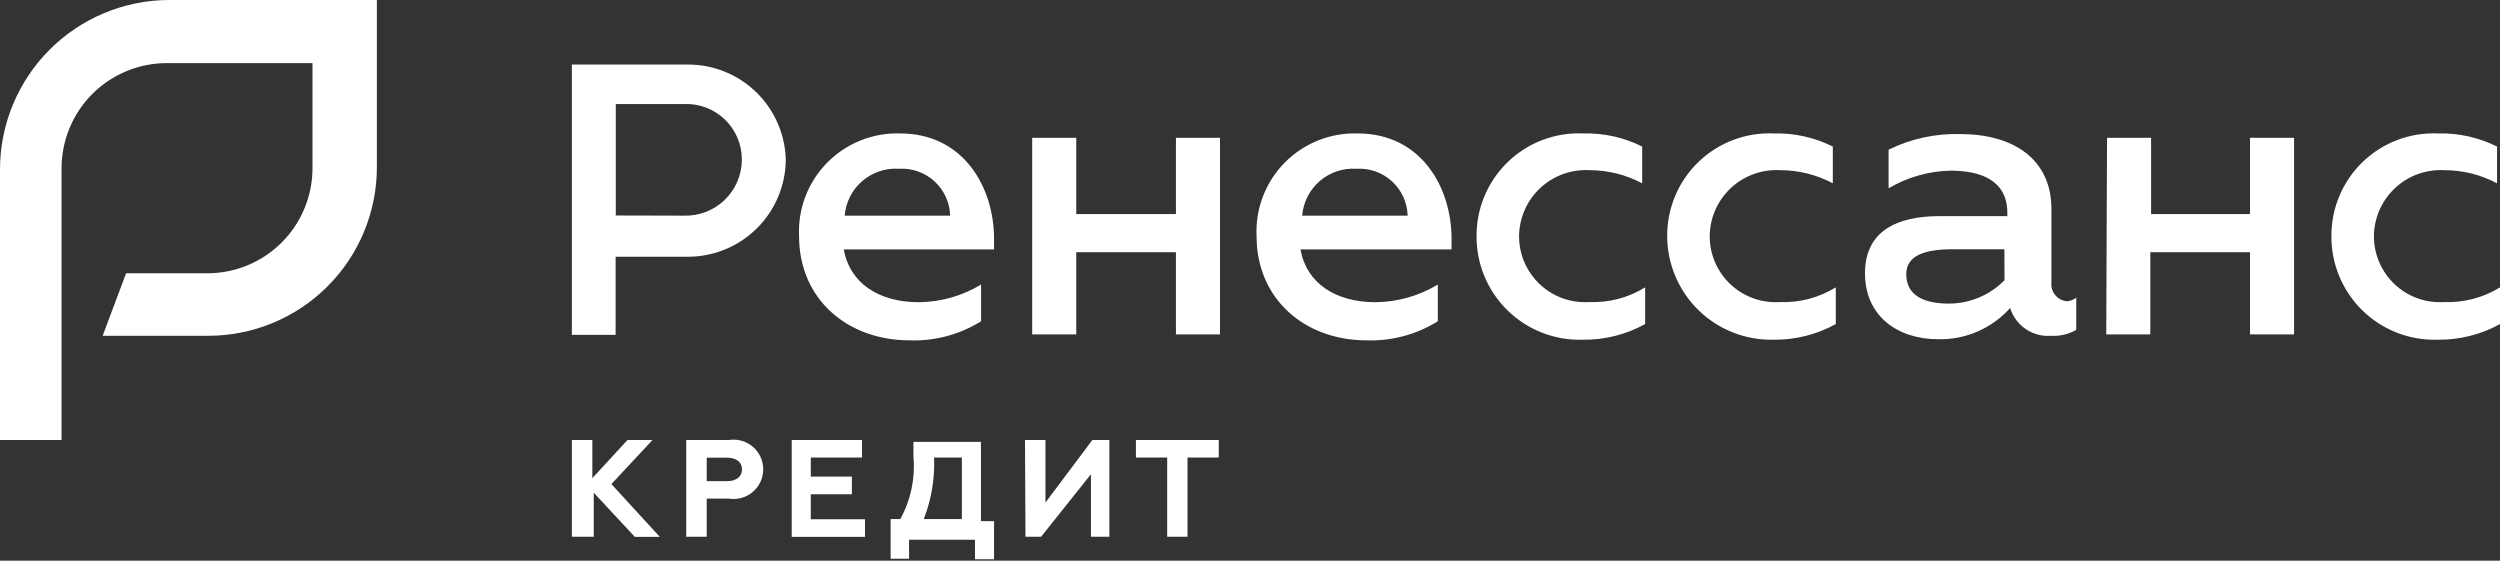 <?xml version="1.0" encoding="UTF-8"?> <svg xmlns="http://www.w3.org/2000/svg" width="486" height="109" viewBox="0 0 486 109" fill="none"><rect x="0" y="0" width="486" height="109" fill="#333333" stroke="none"/> <path d="M111.172 12.548H133.649C138.627 12.515 143.419 14.438 146.993 17.904C150.566 21.369 152.636 26.1 152.755 31.077C152.707 36.104 150.67 40.908 147.089 44.437C143.509 47.966 138.677 49.934 133.649 49.909H119.677V65.097H111.172V12.548ZM132.829 41.921C134.295 41.982 135.759 41.747 137.133 41.231C138.506 40.715 139.762 39.927 140.825 38.915C141.888 37.903 142.736 36.688 143.319 35.341C143.903 33.995 144.209 32.544 144.22 31.077C144.231 29.603 143.939 28.143 143.363 26.786C142.787 25.429 141.94 24.205 140.872 23.189C139.805 22.173 138.54 21.386 137.157 20.878C135.773 20.369 134.301 20.15 132.829 20.233H119.707V41.89L132.829 41.921ZM155.337 45.9C155.214 43.27 155.637 40.642 156.579 38.184C157.521 35.725 158.962 33.488 160.811 31.613C162.66 29.739 164.877 28.267 167.322 27.291C169.768 26.316 172.389 25.857 175.02 25.943C187.17 25.943 193.245 36.21 193.245 46.477V48.482H164.024C165.179 55.043 170.859 58.748 178.574 58.748C182.859 58.72 187.057 57.534 190.724 55.316V62.454C186.542 65.059 181.675 66.35 176.752 66.16C164.753 66.13 155.337 58.171 155.337 45.9ZM184.71 41.921C184.676 40.661 184.388 39.421 183.864 38.275C183.341 37.129 182.592 36.1 181.662 35.25C180.732 34.4 179.641 33.745 178.453 33.326C177.265 32.906 176.004 32.73 174.747 32.808C172.146 32.64 169.583 33.502 167.611 35.206C165.639 36.911 164.416 39.323 164.207 41.921H184.71ZM200.657 26.794H209.223V41.617H228.602V26.794H237.168V65.006H228.602V49.029H209.223V65.006H200.657V26.794ZM244.276 45.9C244.151 43.27 244.576 40.642 245.518 38.184C246.46 35.725 247.899 33.488 249.749 31.613C251.599 29.739 253.816 28.267 256.262 27.291C258.707 26.316 261.328 25.857 263.959 25.943C276.109 25.943 282.184 36.21 282.184 46.477V48.482H252.811C253.965 55.043 259.645 58.748 267.361 58.748C271.647 58.72 275.844 57.534 279.511 55.316V62.454C275.328 65.059 270.462 66.35 265.538 66.16C253.692 66.13 244.276 58.171 244.276 45.9ZM273.648 41.921C273.615 40.661 273.326 39.421 272.804 38.275C272.278 37.129 271.531 36.1 270.602 35.25C269.672 34.4 268.579 33.745 267.391 33.326C266.203 32.906 264.943 32.73 263.685 32.808C261.085 32.64 258.521 33.502 256.55 35.206C254.579 36.911 253.355 39.323 253.145 41.921H273.648ZM287.044 45.9C287.029 43.202 287.563 40.53 288.614 38.045C289.665 35.561 291.211 33.317 293.158 31.45C295.105 29.582 297.411 28.131 299.938 27.184C302.462 26.238 305.156 25.816 307.851 25.943C311.799 25.845 315.712 26.721 319.241 28.495V35.633C316.079 33.956 312.553 33.08 308.975 33.081C307.225 32.987 305.475 33.248 303.832 33.848C302.186 34.447 300.679 35.374 299.403 36.572C298.125 37.77 297.104 39.214 296.399 40.817C295.695 42.42 295.324 44.149 295.306 45.9C295.303 47.657 295.658 49.397 296.357 51.01C297.052 52.623 298.073 54.076 299.355 55.278C300.637 56.48 302.152 57.406 303.808 57.998C305.463 58.59 307.222 58.835 308.975 58.718C312.793 58.865 316.568 57.871 319.818 55.863V63.001C316.101 65.051 311.915 66.098 307.668 66.039C304.98 66.12 302.301 65.659 299.792 64.682C297.286 63.705 295.002 62.233 293.076 60.353C291.15 58.473 289.626 56.224 288.587 53.741C287.551 51.257 287.026 48.591 287.044 45.9ZM324.101 45.9C324.086 43.202 324.621 40.53 325.672 38.045C326.723 35.561 328.269 33.317 330.216 31.45C332.163 29.582 334.468 28.131 336.996 27.184C339.52 26.238 342.214 25.816 344.908 25.943C348.857 25.845 352.769 26.721 356.299 28.495V35.633C353.137 33.956 349.61 33.08 346.032 33.081C344.283 32.987 342.533 33.248 340.89 33.848C339.243 34.447 337.737 35.374 336.461 36.572C335.182 37.77 334.162 39.214 333.457 40.817C332.752 42.42 332.382 44.149 332.363 45.9C332.36 47.657 332.716 49.397 333.414 51.01C334.11 52.623 335.131 54.076 336.412 55.278C337.694 56.48 339.21 57.406 340.865 57.998C342.521 58.59 344.28 58.835 346.032 58.718C349.85 58.865 353.626 57.871 356.876 55.863V63.001C353.158 65.051 348.973 66.098 344.726 66.039C342.044 66.095 339.374 65.616 336.88 64.63C334.383 63.644 332.108 62.171 330.189 60.296C328.269 58.421 326.741 56.182 325.696 53.711C324.651 51.239 324.107 48.584 324.101 45.9ZM403.623 57.868V64.125C402.15 64.974 400.461 65.375 398.763 65.279C397.017 65.42 395.273 64.961 393.818 63.978C392.366 62.995 391.294 61.547 390.775 59.872C389.022 61.833 386.865 63.391 384.454 64.44C382.042 65.489 379.433 66.003 376.802 65.947C368.814 65.947 362.556 61.391 362.556 53.129C362.556 44.867 368.814 42.012 377.106 42.012H390.228V41.435C390.228 34.874 384.821 33.173 379.111 33.173C374.895 33.277 370.773 34.459 367.143 36.605V29.102C371.48 26.962 376.28 25.919 381.115 26.065C391.382 26.065 398.794 30.925 398.794 40.615V54.861C398.742 55.304 398.782 55.754 398.909 56.182C399.037 56.611 399.246 57.01 399.529 57.355C399.811 57.701 400.164 57.986 400.559 58.194C400.953 58.402 401.385 58.529 401.831 58.566C402.484 58.511 403.107 58.268 403.623 57.868ZM389.651 48.451H379.688C374.281 48.451 370.575 49.606 370.575 53.311C370.575 57.594 374.281 59.022 378.837 59.022C380.857 59.022 382.856 58.618 384.718 57.836C386.58 57.054 388.269 55.908 389.681 54.466L389.651 48.451ZM409.607 26.794H418.173V41.617H437.401V26.794H445.966V65.006H437.401V49.029H418.021V65.006H409.455L409.607 26.794ZM453.226 45.9C453.211 43.202 453.745 40.53 454.796 38.045C455.847 35.561 457.394 33.317 459.341 31.45C461.288 29.582 463.593 28.131 466.12 27.184C468.644 26.238 471.339 25.816 474.033 25.943C477.982 25.845 481.894 26.721 485.424 28.495V35.633C482.262 33.956 478.735 33.08 475.157 33.081C473.407 32.987 471.658 33.248 470.014 33.848C468.368 34.447 466.861 35.374 465.586 36.572C464.307 37.77 463.286 39.214 462.582 40.817C461.877 42.42 461.506 44.149 461.488 45.9C461.485 47.657 461.84 49.397 462.539 51.01C463.235 52.623 464.255 54.076 465.537 55.278C466.819 56.48 468.335 57.406 469.99 57.998C471.645 58.59 473.404 58.835 475.157 58.718C478.975 58.865 482.751 57.871 486.001 55.863V63.001C482.283 65.051 478.097 66.098 473.851 66.039C471.163 66.12 468.483 65.659 465.974 64.682C463.469 63.705 461.184 62.233 459.259 60.353C457.333 58.473 455.808 56.224 454.769 53.741C453.733 51.257 453.208 48.591 453.226 45.9ZM111.172 85.539H115.151V92.951L121.985 85.539H126.845L118.857 94.105L128.273 104.372H123.413L115.424 95.776V104.342H111.172V85.539ZM133.406 85.539H141.668C142.494 85.404 143.34 85.45 144.146 85.674C144.952 85.898 145.7 86.294 146.338 86.836C146.976 87.378 147.488 88.052 147.839 88.812C148.191 89.571 148.373 90.398 148.373 91.235C148.373 92.072 148.191 92.898 147.839 93.658C147.488 94.417 146.976 95.091 146.338 95.633C145.7 96.175 144.952 96.572 144.146 96.796C143.34 97.019 142.494 97.065 141.668 96.93H137.385V104.342H133.406V85.539ZM141.395 93.528C143.096 93.528 144.25 92.677 144.25 91.25C144.25 89.822 143.096 88.972 141.395 88.972H137.385V93.528H141.395ZM153.91 85.539H167.578V88.941H157.615V92.647H165.604V96.08H157.615V100.94H168.155V104.372H153.91V85.539ZM175.02 100.909C177.061 97.203 177.949 92.973 177.572 88.759V85.904H190.694V101.304H193.245V108.716H189.54V104.919H176.721V108.624H173.137V100.909H175.02ZM186.988 100.909V88.941H181.581C181.752 93.027 181.069 97.103 179.577 100.909H186.988ZM199.26 85.539H203.239V97.689L212.351 85.539H215.662V104.342H212.078V92.192L202.388 104.342H199.351L199.26 85.539ZM236.925 85.539V88.941H230.85V104.342H226.901V88.941H220.826V85.539H236.925Z" fill="white"></path> <path d="M12.15 85.536H0V32.775C0.048 24.097 3.516 15.788 9.652 9.652C15.788 3.516 24.097 0.048 32.775 0H73.265V32.501C73.265 41.194 69.812 49.53 63.665 55.677C57.519 61.823 49.182 65.276 40.49 65.276H19.956L24.513 53.126H40.186C42.896 53.142 45.583 52.619 48.089 51.588C50.595 50.556 52.871 49.037 54.785 47.118C56.699 45.199 58.211 42.918 59.235 40.409C60.259 37.899 60.775 35.211 60.75 32.501V12.271H32.501C29.802 12.259 27.126 12.783 24.629 13.81C22.133 14.838 19.864 16.35 17.955 18.259C16.046 20.168 14.534 22.436 13.506 24.933C12.479 27.43 11.956 30.105 11.968 32.805V85.536H12.15Z" fill="white"></path> </svg> 